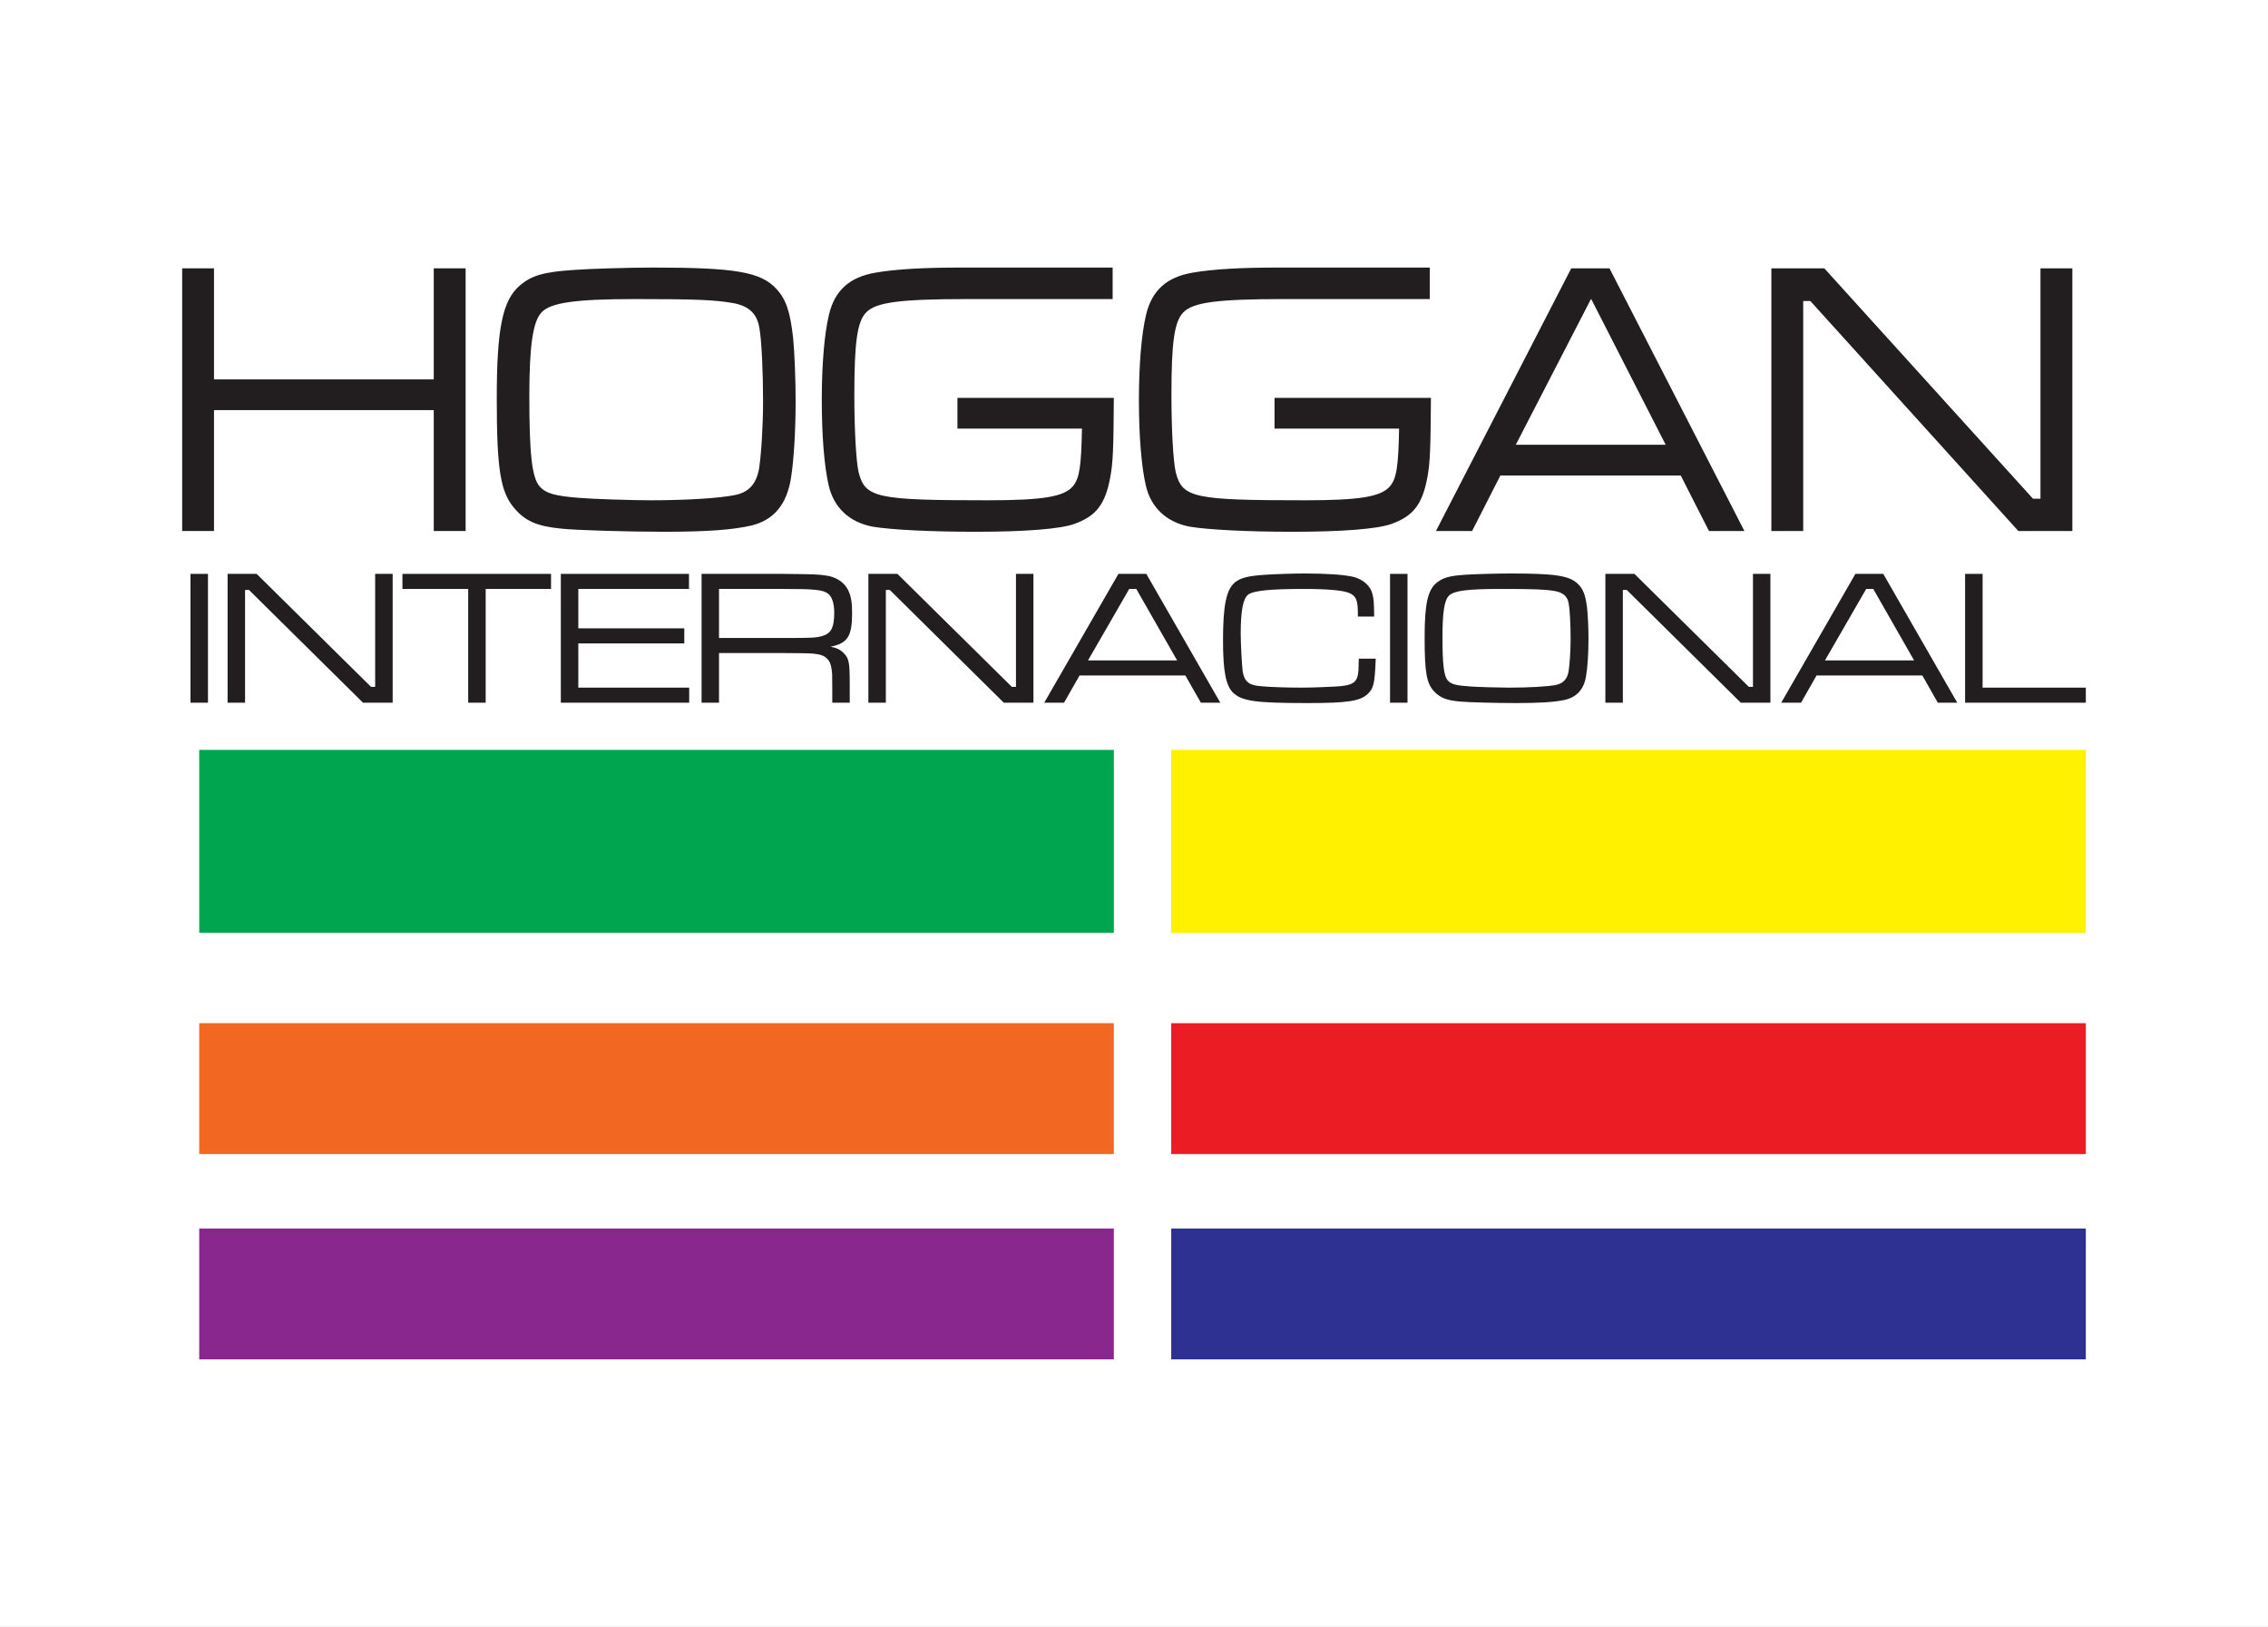 <?xml version="1.0" encoding="UTF-8"?>
<svg xmlns="http://www.w3.org/2000/svg" xmlns:xlink="http://www.w3.org/1999/xlink" width="294.67pt" height="211.33pt" viewBox="0 0 294.67 211.33" version="1.1">
<rect x="0" y="0" width="294.67" height="211.33" fill="#333333" stroke="none"/>
<defs>
<clipPath id="clip1">
  <path d="M 0 0 L 294.672 0 L 294.672 211.328 L 0 211.328 Z M 0 0 "/>
</clipPath>
</defs>
<g id="surface1">
<g clip-path="url(#clip1)" clip-rule="nonzero">
<path style=" stroke:none;fill-rule:nonzero;fill:rgb(100%,100%,100%);fill-opacity:1;" d="M 0 211.328 L 294.668 211.328 L 294.668 -0.004 L 0 -0.004 Z M 0 211.328 "/>
</g>
<path style=" stroke:none;fill-rule:nonzero;fill:rgb(13.3%,11.8%,12.199%);fill-opacity:1;" d="M 27.805 34.855 L 27.805 49.281 L 56.355 49.281 L 56.355 34.855 L 60.496 34.855 L 60.496 68.973 L 56.355 68.973 L 56.355 53.27 L 27.805 53.27 L 27.805 68.973 L 23.668 68.973 L 23.668 34.855 "/>
<path style=" stroke:none;fill-rule:nonzero;fill:rgb(13.3%,11.8%,12.199%);fill-opacity:1;" d="M 70.402 40.535 C 69.238 41.66 68.773 44.934 68.773 51.43 C 68.773 58.895 69.102 61.965 70.078 63.141 C 70.914 64.113 72.078 64.422 75.332 64.676 C 77.051 64.828 82.305 64.984 84.539 64.984 C 89.004 64.984 93.375 64.727 95.422 64.316 C 97.281 63.961 98.258 62.887 98.629 60.84 C 98.906 59 99.141 55.316 99.141 52.145 C 99.141 48.309 98.953 44.219 98.676 42.684 C 98.395 40.738 97.281 39.715 95.188 39.359 C 92.816 38.949 90.398 38.848 82.492 38.848 C 74.773 38.848 71.609 39.309 70.402 40.535 M 100.859 37.516 C 102.117 38.848 102.672 40.484 103.047 43.91 C 103.23 45.754 103.371 49.281 103.371 52.043 C 103.371 56.031 103.137 59.766 102.766 62.117 C 102.211 65.547 100.535 67.539 97.652 68.258 C 95.188 68.82 91.934 69.074 86.258 69.074 C 81.609 69.074 74.727 68.871 72.914 68.664 C 69.797 68.359 68.262 67.695 66.867 66.059 C 65.008 63.961 64.543 60.941 64.543 51.785 C 64.543 42.633 65.289 39 67.566 37.055 C 69.102 35.777 70.637 35.316 74.59 35.062 C 76.543 34.906 81.887 34.754 84.863 34.754 C 95.465 34.754 98.859 35.316 100.859 37.516 "/>
<path style=" stroke:none;fill-rule:nonzero;fill:rgb(13.3%,11.8%,12.199%);fill-opacity:1;" d="M 206.742 38.848 L 206.703 38.848 L 196.938 57.773 L 216.414 57.773 Z M 218.367 61.762 L 194.938 61.762 L 191.266 68.973 L 186.566 68.973 L 204.145 34.855 L 209.113 34.855 L 226.641 68.973 L 222.039 68.973 "/>
<path style=" stroke:none;fill-rule:nonzero;fill:rgb(13.3%,11.8%,12.199%);fill-opacity:1;" d="M 237.023 34.855 L 264.133 64.777 L 265.109 64.777 L 265.109 34.855 L 269.25 34.855 L 269.25 68.973 L 262.23 68.973 L 235.211 39.102 L 234.281 39.102 L 234.281 68.973 L 230.145 68.973 L 230.145 34.855 "/>
<path style=" stroke:none;fill-rule:nonzero;fill:rgb(13.3%,11.8%,12.199%);fill-opacity:1;" d="M 124.395 51.684 L 124.395 55.676 L 140.574 55.676 C 140.48 60.637 140.246 62.117 139.414 63.141 C 138.25 64.523 135.555 64.984 128.348 64.984 C 113.93 64.984 112.395 64.676 111.559 61.352 C 111.23 59.973 111 55.828 111 51.328 C 111 44.473 111.371 41.762 112.535 40.586 C 113.789 39.254 116.996 38.848 125.695 38.848 L 144.559 38.848 L 144.559 34.758 C 144.289 34.754 125.203 34.754 124.949 34.754 C 119.977 34.754 116.301 34.961 113.746 35.418 C 110.395 35.98 108.441 37.723 107.699 40.895 C 107.094 43.398 106.77 47.492 106.77 51.941 C 106.77 56.594 107.094 60.535 107.652 62.988 C 108.305 65.953 110.395 67.848 113.371 68.41 C 115.789 68.82 121.09 69.074 126.719 69.074 C 133.184 69.074 137.738 68.719 139.598 68.051 C 142.434 67.027 143.598 65.496 144.246 62.016 C 144.621 60.023 144.668 58.23 144.715 51.684 "/>
<path style=" stroke:none;fill-rule:nonzero;fill:rgb(13.3%,11.8%,12.199%);fill-opacity:1;" d="M 165.594 51.684 L 165.594 55.676 L 181.777 55.676 C 181.684 60.637 181.449 62.117 180.613 63.141 C 179.449 64.523 176.754 64.984 169.547 64.984 C 155.133 64.984 153.598 64.676 152.762 61.352 C 152.434 59.973 152.199 55.828 152.199 51.328 C 152.199 44.473 152.574 41.762 153.738 40.586 C 154.992 39.254 158.199 38.848 166.898 38.848 L 185.762 38.848 L 185.762 34.758 C 185.488 34.754 166.41 34.754 166.152 34.754 C 161.176 34.754 157.504 34.961 154.945 35.418 C 151.598 35.98 149.645 37.723 148.902 40.895 C 148.297 43.398 147.973 47.492 147.973 51.941 C 147.973 56.594 148.297 60.535 148.855 62.988 C 149.504 65.953 151.598 67.848 154.574 68.41 C 156.992 68.82 162.293 69.074 167.922 69.074 C 174.383 69.074 178.941 68.719 180.801 68.051 C 183.637 67.027 184.801 65.496 185.449 62.016 C 185.82 60.023 185.867 58.23 185.914 51.684 "/>
<path style=" stroke:none;fill-rule:nonzero;fill:rgb(13.3%,11.8%,12.199%);fill-opacity:1;" d="M 24.75 91.277 L 27.02 91.277 L 27.02 74.543 L 24.75 74.543 Z M 24.75 91.277 "/>
<path style=" stroke:none;fill-rule:nonzero;fill:rgb(13.3%,11.8%,12.199%);fill-opacity:1;" d="M 33.344 74.543 L 48.207 89.219 L 48.742 89.219 L 48.742 74.543 L 51.016 74.543 L 51.016 91.277 L 47.164 91.277 L 32.348 76.629 L 31.84 76.629 L 31.84 91.277 L 29.57 91.277 L 29.57 74.543 "/>
<path style=" stroke:none;fill-rule:nonzero;fill:rgb(13.3%,11.8%,12.199%);fill-opacity:1;" d="M 71.594 74.543 L 71.594 76.5 L 63.102 76.5 L 63.102 91.277 L 60.832 91.277 L 60.832 76.5 L 52.289 76.5 L 52.289 74.543 "/>
<path style=" stroke:none;fill-rule:nonzero;fill:rgb(13.3%,11.8%,12.199%);fill-opacity:1;" d="M 72.867 74.543 L 89.516 74.543 L 89.516 76.5 L 75.137 76.5 L 75.137 81.617 L 88.906 81.617 L 88.906 83.574 L 75.137 83.574 L 75.137 89.32 L 89.543 89.32 L 89.543 91.277 L 72.867 91.277 "/>
<path style=" stroke:none;fill-rule:nonzero;fill:rgb(13.3%,11.8%,12.199%);fill-opacity:1;" d="M 101.758 82.871 C 105.402 82.871 105.965 82.848 106.73 82.645 C 107.98 82.32 108.387 81.543 108.387 79.562 C 108.387 78.383 108.082 77.453 107.57 77.102 C 106.883 76.602 105.84 76.5 101.758 76.5 L 93.418 76.5 L 93.418 82.871 Z M 91.152 74.543 L 101.758 74.543 C 106.043 74.594 106.066 74.594 107.238 74.746 C 108.617 74.922 109.637 75.598 110.172 76.602 C 110.555 77.379 110.711 78.207 110.711 79.586 C 110.711 82.645 110.148 83.551 107.902 84.004 C 108.719 84.152 109.203 84.402 109.637 84.855 C 110.301 85.531 110.402 86.031 110.402 88.895 L 110.402 91.277 L 108.133 91.277 L 108.133 89.672 C 108.133 87.516 108.133 87.488 108.031 86.836 C 107.902 85.758 107.266 85.129 106.219 84.98 C 105.43 84.855 105.43 84.855 101.758 84.828 L 93.418 84.828 L 93.418 91.277 L 91.152 91.277 "/>
<path style=" stroke:none;fill-rule:nonzero;fill:rgb(13.3%,11.8%,12.199%);fill-opacity:1;" d="M 116.598 74.543 L 131.465 89.219 L 132 89.219 L 132 74.543 L 134.27 74.543 L 134.27 91.277 L 130.418 91.277 L 115.605 76.629 L 115.094 76.629 L 115.094 91.277 L 112.824 91.277 L 112.824 74.543 "/>
<path style=" stroke:none;fill-rule:nonzero;fill:rgb(13.3%,11.8%,12.199%);fill-opacity:1;" d="M 147.633 76.5 L 146.715 76.5 L 141.359 85.781 L 152.938 85.781 Z M 154.008 87.738 L 140.262 87.738 L 138.246 91.277 L 135.672 91.277 L 145.312 74.543 L 148.934 74.543 L 158.547 91.277 L 156.023 91.277 "/>
<path style=" stroke:none;fill-rule:nonzero;fill:rgb(13.3%,11.8%,12.199%);fill-opacity:1;" d="M 178.742 85.559 C 178.613 88.766 178.488 89.395 177.695 90.148 C 176.703 91.074 175.07 91.324 169.844 91.324 C 163.16 91.324 161.379 91.074 160.23 89.996 C 159.262 89.07 158.902 87.188 158.902 83.176 C 158.902 78.559 159.336 76.551 160.484 75.621 C 161.273 75.02 162.191 74.797 164.59 74.645 C 165.711 74.57 168.031 74.492 169.484 74.492 C 172.445 74.492 174.508 74.645 175.785 74.918 C 177.059 75.223 178.078 76.102 178.309 77.152 C 178.488 77.855 178.512 78.082 178.539 80.086 L 176.422 80.086 L 176.422 79.512 C 176.395 77.906 176.168 77.379 175.246 77.004 C 174.406 76.676 172.418 76.5 169.387 76.5 C 164.922 76.5 162.832 76.727 162.141 77.254 C 161.504 77.781 161.199 79.387 161.199 82.297 C 161.199 83.652 161.352 86.359 161.453 87.188 C 161.656 88.469 162.219 88.992 163.648 89.117 C 164.77 89.242 167.09 89.32 169.152 89.32 C 170.609 89.32 173.641 89.195 174.305 89.117 C 176.141 88.895 176.523 88.418 176.523 86.309 C 176.523 86.211 176.523 85.883 176.551 85.559 "/>
<path style=" stroke:none;fill-rule:nonzero;fill:rgb(13.3%,11.8%,12.199%);fill-opacity:1;" d="M 180.602 91.277 L 182.871 91.277 L 182.871 74.543 L 180.602 74.543 Z M 180.602 91.277 "/>
<path style=" stroke:none;fill-rule:nonzero;fill:rgb(13.3%,11.8%,12.199%);fill-opacity:1;" d="M 188.305 77.328 C 187.668 77.883 187.414 79.484 187.414 82.672 C 187.414 86.336 187.59 87.84 188.129 88.418 C 188.586 88.895 189.223 89.043 191.008 89.168 C 191.949 89.242 194.832 89.32 196.059 89.32 C 198.504 89.32 200.902 89.195 202.023 88.992 C 203.043 88.816 203.578 88.289 203.785 87.289 C 203.938 86.387 204.062 84.578 204.062 83.023 C 204.062 81.141 203.961 79.137 203.809 78.383 C 203.656 77.43 203.043 76.93 201.898 76.754 C 200.598 76.551 199.27 76.5 194.934 76.5 C 190.699 76.5 188.969 76.727 188.305 77.328 M 205.008 75.848 C 205.695 76.5 206.004 77.305 206.203 78.984 C 206.309 79.887 206.383 81.617 206.383 82.973 C 206.383 84.93 206.258 86.762 206.055 87.914 C 205.746 89.598 204.828 90.574 203.246 90.926 C 201.898 91.199 200.113 91.324 197 91.324 C 194.449 91.324 190.676 91.227 189.684 91.125 C 187.973 90.977 187.133 90.648 186.367 89.848 C 185.348 88.816 185.094 87.34 185.094 82.848 C 185.094 78.355 185.5 76.574 186.75 75.621 C 187.59 74.996 188.434 74.77 190.602 74.645 C 191.672 74.57 194.602 74.492 196.234 74.492 C 202.051 74.492 203.91 74.77 205.008 75.848 "/>
<path style=" stroke:none;fill-rule:nonzero;fill:rgb(13.3%,11.8%,12.199%);fill-opacity:1;" d="M 212.352 74.543 L 227.219 89.219 L 227.754 89.219 L 227.754 74.543 L 230.02 74.543 L 230.02 91.277 L 226.172 91.277 L 211.355 76.629 L 210.848 76.629 L 210.848 91.277 L 208.578 91.277 L 208.578 74.543 "/>
<path style=" stroke:none;fill-rule:nonzero;fill:rgb(13.3%,11.8%,12.199%);fill-opacity:1;" d="M 243.383 76.5 L 242.465 76.5 L 237.109 85.781 L 248.688 85.781 Z M 249.758 87.738 L 236.016 87.738 L 234 91.277 L 231.426 91.277 L 241.062 74.543 L 244.684 74.543 L 254.297 91.277 L 251.773 91.277 "/>
<path style=" stroke:none;fill-rule:nonzero;fill:rgb(13.3%,11.8%,12.199%);fill-opacity:1;" d="M 257.59 74.543 L 257.59 89.32 L 271 89.32 L 271 91.277 L 255.316 91.277 L 255.316 74.543 "/>
<path style=" stroke:none;fill-rule:nonzero;fill:rgb(0%,64.699%,31.4%);fill-opacity:1;" d="M 25.883 121.156 L 144.715 121.156 L 144.715 97.406 L 25.883 97.406 Z M 25.883 121.156 "/>
<path style=" stroke:none;fill-rule:nonzero;fill:rgb(100%,94.499%,0%);fill-opacity:1;" d="M 152.172 121.156 L 271 121.156 L 271 97.406 L 152.172 97.406 Z M 152.172 121.156 "/>
<path style=" stroke:none;fill-rule:nonzero;fill:rgb(94.899%,40.399%,12.9%);fill-opacity:1;" d="M 25.883 149.906 L 144.715 149.906 L 144.715 132.906 L 25.883 132.906 Z M 25.883 149.906 "/>
<path style=" stroke:none;fill-rule:nonzero;fill:rgb(54.099%,15.3%,56.099%);fill-opacity:1;" d="M 25.883 176.574 L 144.715 176.574 L 144.715 159.574 L 25.883 159.574 Z M 25.883 176.574 "/>
<path style=" stroke:none;fill-rule:nonzero;fill:rgb(17.999%,18.799%,57.3%);fill-opacity:1;" d="M 152.172 176.574 L 271 176.574 L 271 159.574 L 152.172 159.574 Z M 152.172 176.574 "/>
<path style=" stroke:none;fill-rule:nonzero;fill:rgb(92.2%,10.999%,14.099%);fill-opacity:1;" d="M 152.172 149.906 L 271 149.906 L 271 132.906 L 152.172 132.906 Z M 152.172 149.906 "/>
</g>
</svg>
